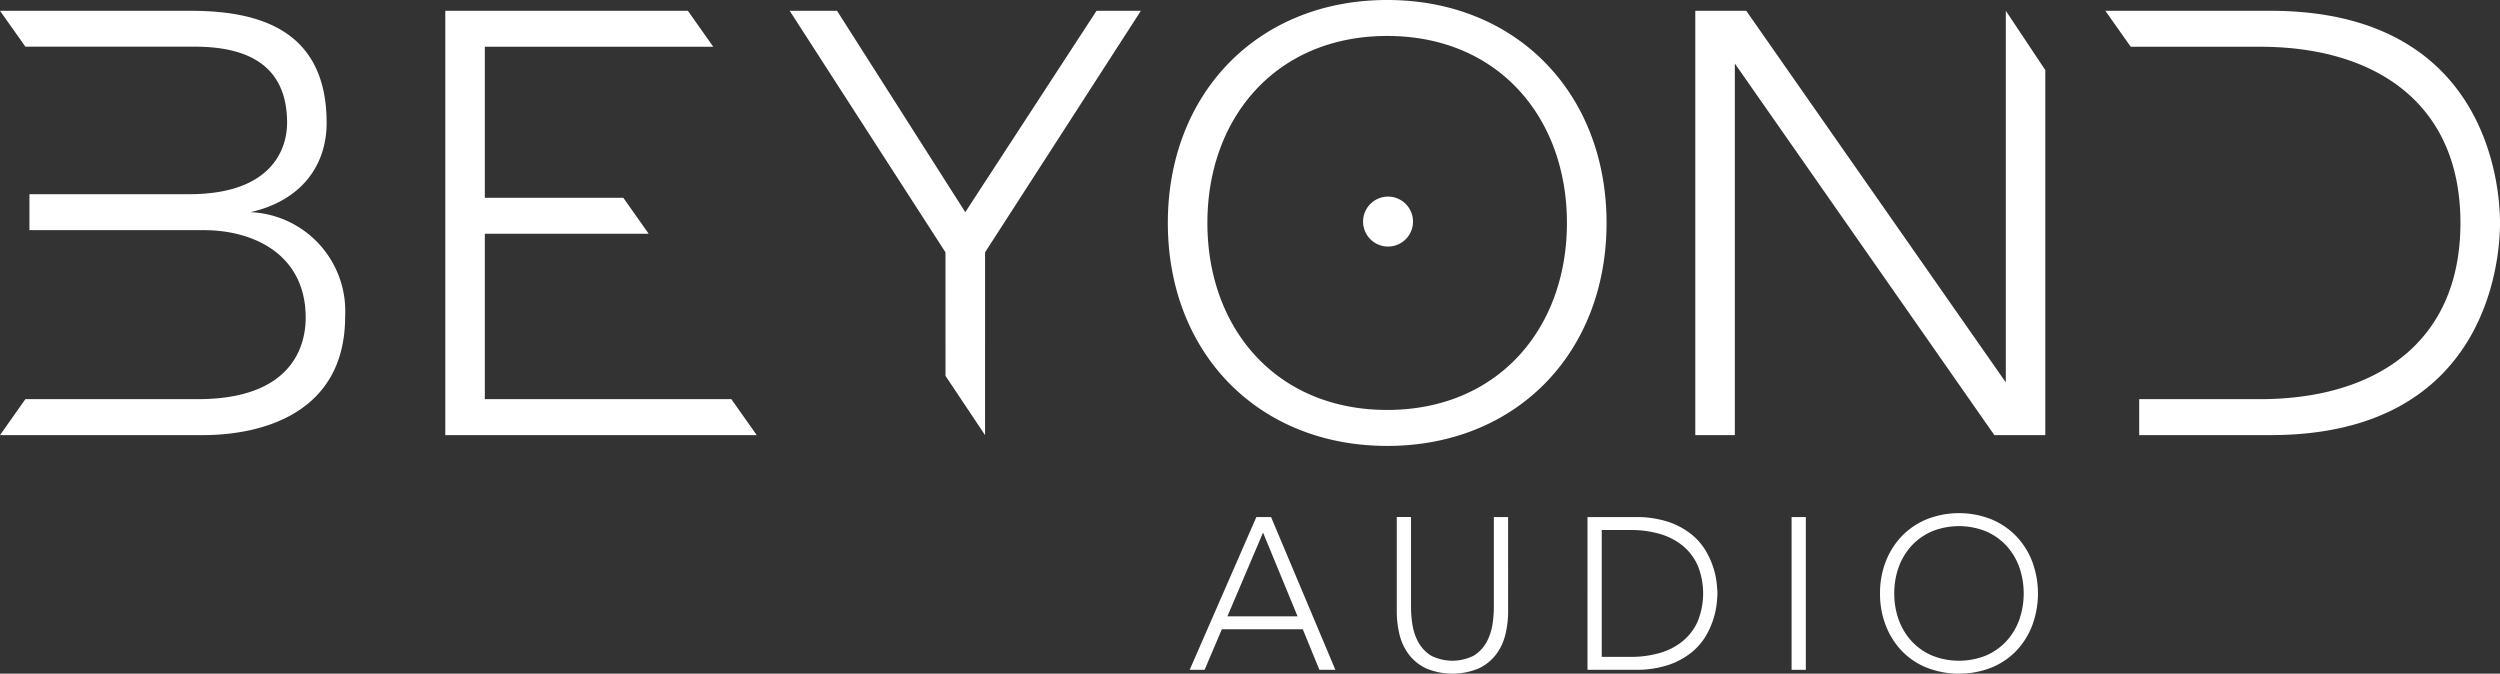 <?xml version="1.0" encoding="UTF-8"?>
<svg xmlns="http://www.w3.org/2000/svg" xmlns:xlink="http://www.w3.org/1999/xlink" id="Group_96" data-name="Group 96" width="206.774" height="55.721" viewBox="0 0 206.774 55.721">
  <rect x="0" y="0" width="206.774" height="55.721" fill="#333333" stroke="none"/>
  <defs>
    <clipPath id="clip-path">
      <rect id="Rectangle_218" data-name="Rectangle 218" width="206.774" height="55.721" fill="none"></rect>
    </clipPath>
  </defs>
  <path id="Path_6" data-name="Path 6" d="M191.532,81.892l2.855,6.923h-5.8Zm-.553-1.284L185.466,93.24H186.7l1.427-3.355h6.692l1.374,3.355h1.321l-5.318-12.632Z" transform="translate(-87.067 -37.841)" fill="#fff"></path>
  <g id="Group_95" data-name="Group 95">
    <g id="Group_94" data-name="Group 94" clip-path="url(#clip-path)">
      <path id="Path_7" data-name="Path 7" d="M226.958,88.4a8,8,0,0,1-.232,1.945,4.467,4.467,0,0,1-.776,1.642,3.9,3.9,0,0,1-1.428,1.142,5.7,5.7,0,0,1-4.336,0,3.889,3.889,0,0,1-1.427-1.142,4.451,4.451,0,0,1-.777-1.642,8,8,0,0,1-.232-1.945v-7.8h1.178V88.1a8.953,8.953,0,0,0,.125,1.445,4.35,4.35,0,0,0,.49,1.428,3.017,3.017,0,0,0,1.035,1.089,3.9,3.9,0,0,0,3.55,0,3.021,3.021,0,0,0,1.035-1.089,4.374,4.374,0,0,0,.491-1.428,9.071,9.071,0,0,0,.125-1.445V80.608h1.178Z" transform="translate(-102.223 -37.841)" fill="#fff"></path>
      <path id="Path_8" data-name="Path 8" d="M247.481,80.608h3.908a8.444,8.444,0,0,1,2.784.4,6.186,6.186,0,0,1,1.9,1.026,5.109,5.109,0,0,1,1.2,1.383,6.785,6.785,0,0,1,.9,2.712c.036.375.053.64.053.794s-.018.419-.053.794a6.8,6.8,0,0,1-.9,2.713,5.1,5.1,0,0,1-1.2,1.383,6.2,6.2,0,0,1-1.9,1.026,8.458,8.458,0,0,1-2.784.4h-3.908Zm1.177,11.562h2.427a8.424,8.424,0,0,0,2.337-.312,5.343,5.343,0,0,0,1.892-.955,4.489,4.489,0,0,0,1.267-1.633,6.168,6.168,0,0,0,0-4.693,4.5,4.5,0,0,0-1.267-1.633,5.368,5.368,0,0,0-1.892-.954,8.444,8.444,0,0,0-2.337-.312h-2.427Z" transform="translate(-116.179 -37.841)" fill="#fff"></path>
      <rect id="Rectangle_217" data-name="Rectangle 217" width="1.178" height="12.633" transform="translate(148.181 42.767)" fill="#fff"></rect>
      <path id="Path_9" data-name="Path 9" d="M293.083,86.64a7.146,7.146,0,0,1,.482-2.659,6.341,6.341,0,0,1,1.339-2.1,6.077,6.077,0,0,1,2.061-1.383,7.273,7.273,0,0,1,5.3,0,6.08,6.08,0,0,1,2.061,1.383,6.333,6.333,0,0,1,1.338,2.1,7.6,7.6,0,0,1,0,5.326,6.309,6.309,0,0,1-1.338,2.106,5.977,5.977,0,0,1-2.061,1.374,7.4,7.4,0,0,1-5.3,0,5.974,5.974,0,0,1-2.061-1.374,6.317,6.317,0,0,1-1.339-2.106,7.213,7.213,0,0,1-.482-2.667m1.178,0a6.3,6.3,0,0,0,.375,2.195,5.222,5.222,0,0,0,1.071,1.766,4.959,4.959,0,0,0,1.686,1.178,5.984,5.984,0,0,0,4.443,0,4.957,4.957,0,0,0,1.686-1.178,5.215,5.215,0,0,0,1.071-1.766,6.619,6.619,0,0,0,0-4.39,5.21,5.21,0,0,0-1.071-1.766,4.949,4.949,0,0,0-1.686-1.178,5.977,5.977,0,0,0-4.443,0,4.952,4.952,0,0,0-1.686,1.178,5.217,5.217,0,0,0-1.071,1.766,6.3,6.3,0,0,0-.375,2.195" transform="translate(-137.587 -37.557)" fill="#fff"></path>
      <path id="Path_10" data-name="Path 10" d="M0,35.988l2.1-2.974H16.36c7.683,0,8.923-4.263,8.923-6.742,0-5.2-4.263-7.237-8.427-7.237H2.435V16.061h13.23c6.791,0,8.08-3.718,8.08-5.9,0-4.907-3.469-6.3-7.634-6.3H2.1L0,.892H15.715c5.354,0,11.3,1.338,11.3,9.269,0,3.569-2.132,6.444-6.3,7.386a8.2,8.2,0,0,1,7.832,8.625c0,8.08-6.989,9.815-11.748,9.815ZM99.863,18.44c0-8.724,5.7-15.466,14.871-15.466S129.6,9.715,129.6,18.44s-5.7,15.466-14.871,15.466S99.863,27.165,99.863,18.44m-3.272,0c0,10.708,7.436,18.441,18.143,18.441s18.143-7.733,18.143-18.441S125.441,0,114.734,0,96.591,7.732,96.591,18.44M36.83,35.988H62.59l-2.1-2.974H40.1V19.332H53.653l-2.1-2.974H40.1V3.867H58.995L56.894.892H36.83Zm41.372-4.9,3.272,4.9V20.869L94.362.892H90.694L79.838,17.548,69.23.892H65.314L78.2,20.869Zm98.73,4.9V33.014h10.013c9.32,0,16.557-4.511,16.557-14.574S196.265,3.867,186.945,3.867H176.232l-2.1-2.974h13.658c18.242,0,18.985,14.97,18.985,17.547s-.743,17.548-18.985,17.548Zm-36.715,0h3.271V5.255l21.464,30.733h4.214V5.795L165.9.892V31.626L144.431.892h-4.214ZM112.74,18.327a2.065,2.065,0,1,1,2.065,2.065,2.065,2.065,0,0,1-2.065-2.065" fill="#fff" fill-rule="evenodd"></path>
    </g>
  </g>
</svg>
